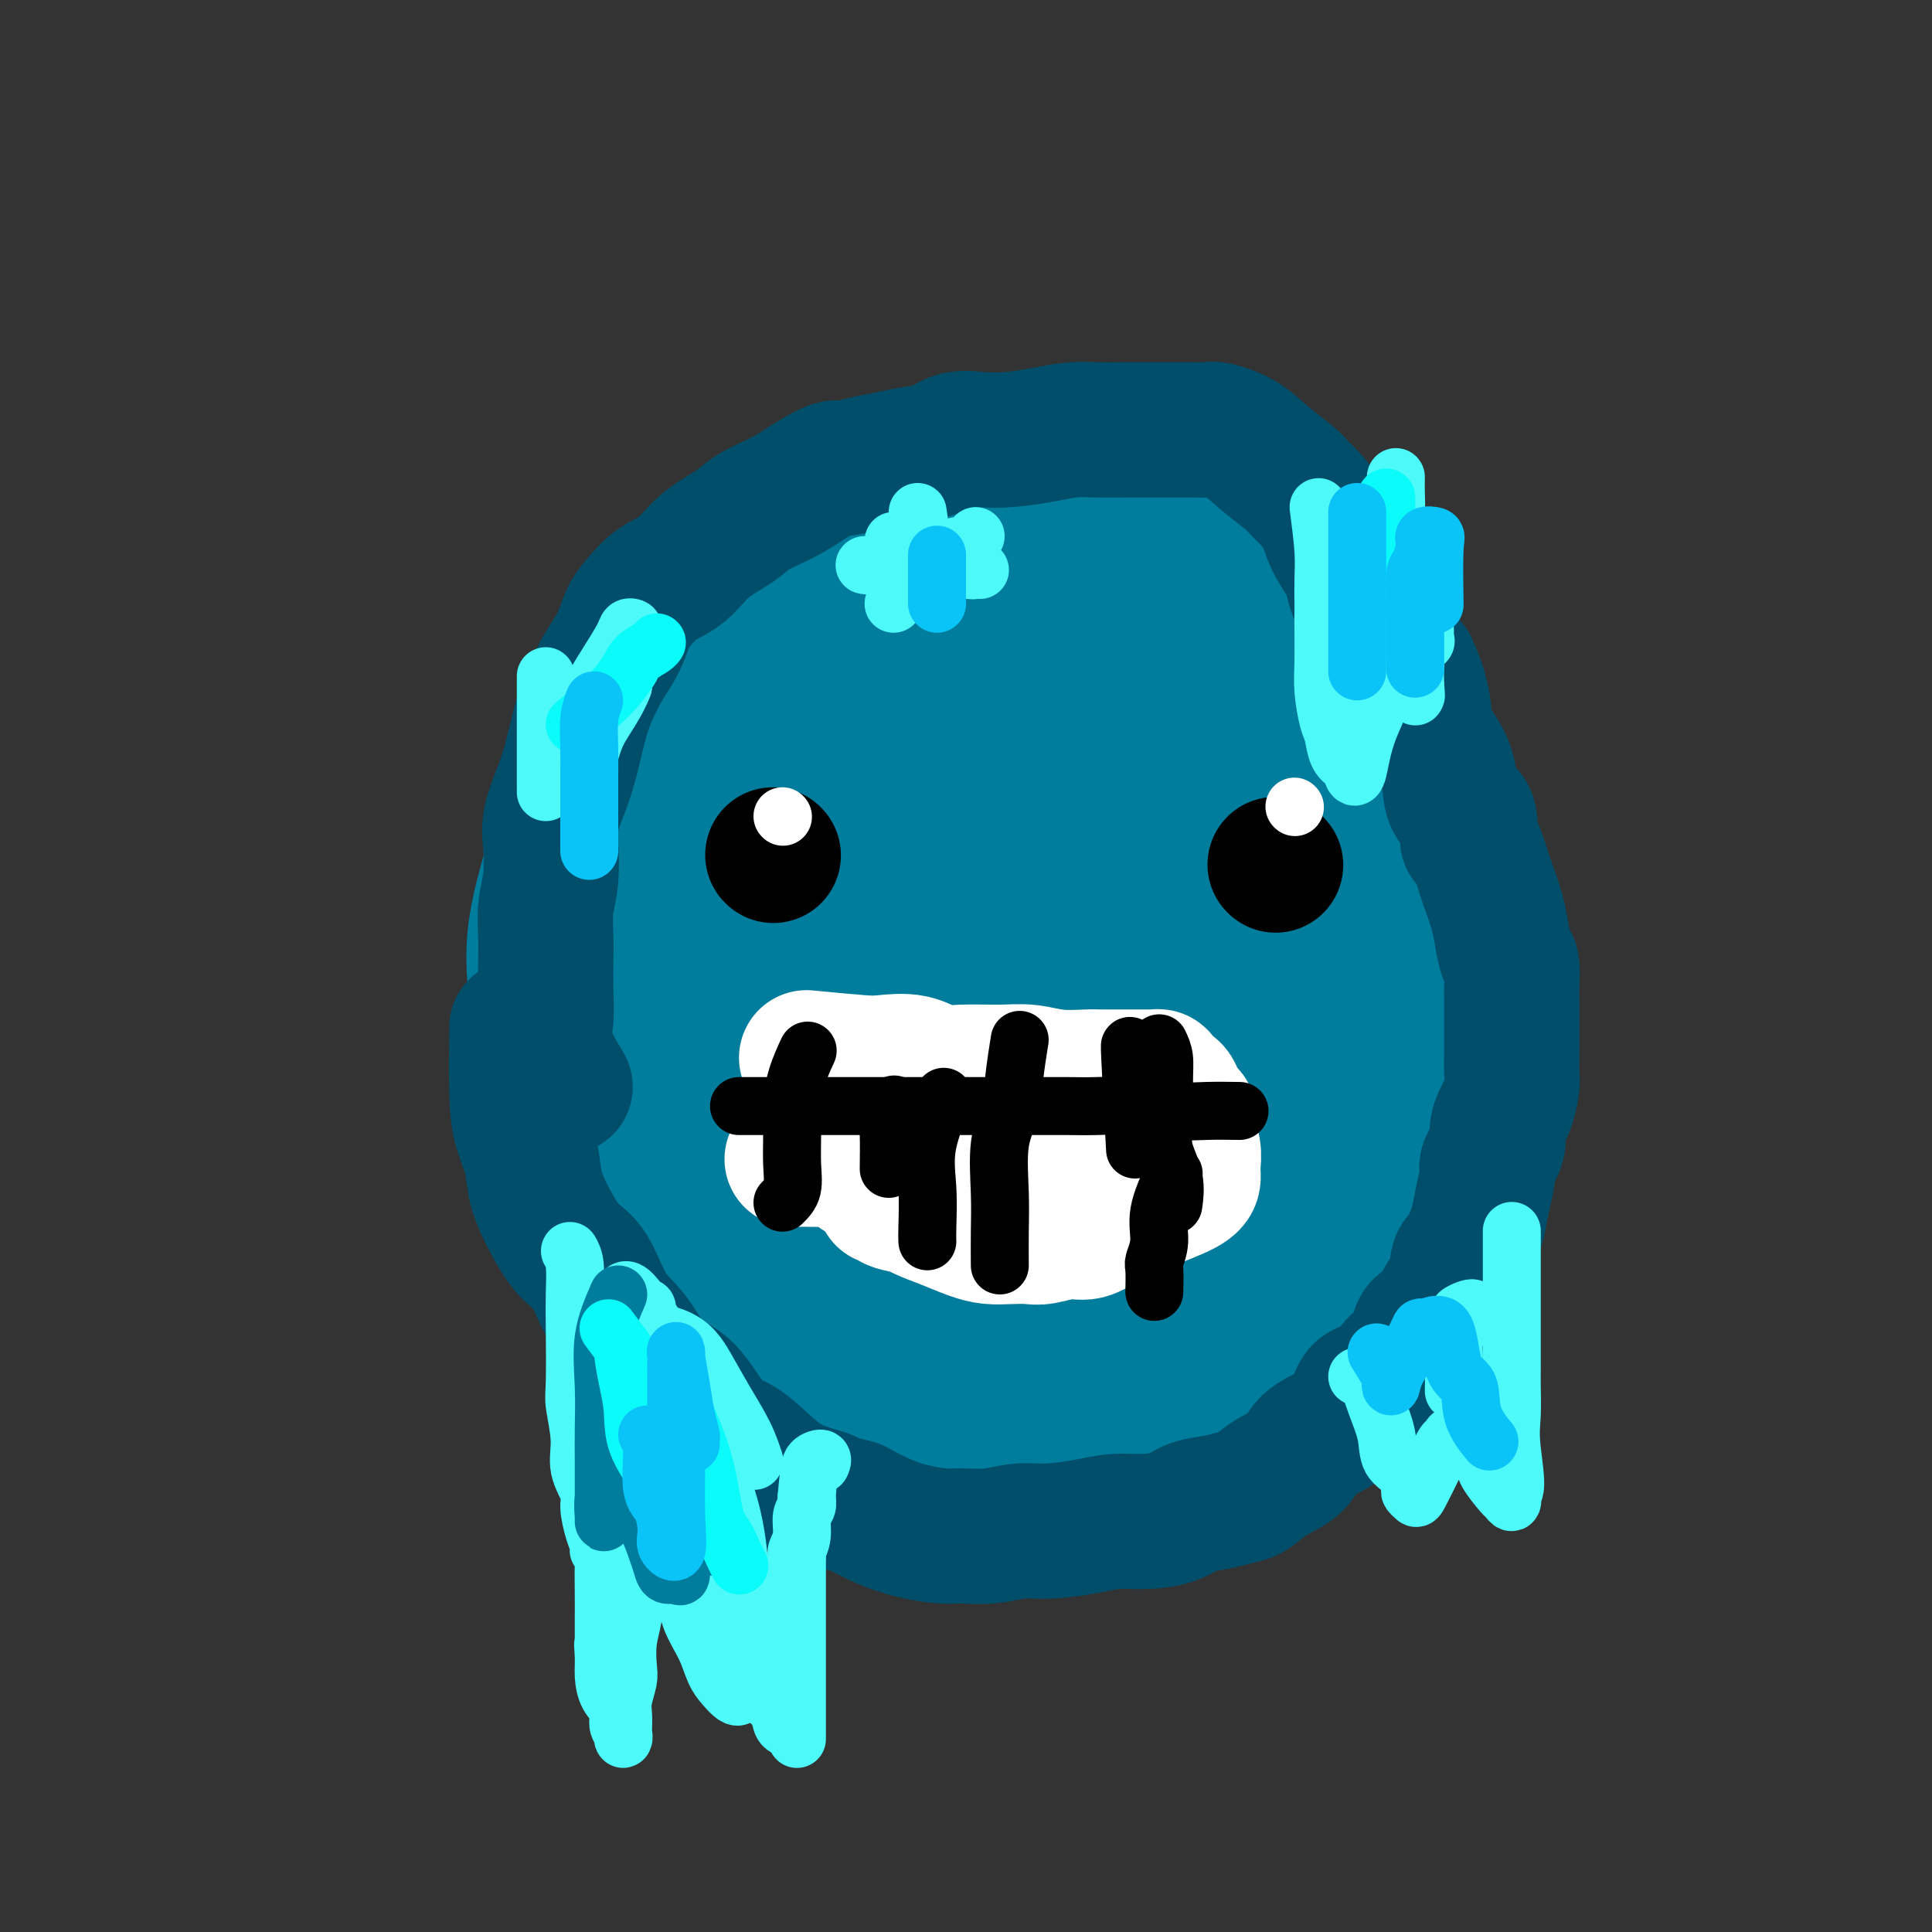 <svg viewBox='0 0 400 400' version='1.1' xmlns='http://www.w3.org/2000/svg' xmlns:xlink='http://www.w3.org/1999/xlink'><rect x="0" y="0" width="400" height="400" fill="#333333" stroke="none"/><g fill='none' stroke='#007C9C' stroke-width='28' stroke-linecap='round' stroke-linejoin='round'><path d='M118,191c-0.420,-1.587 -0.840,-3.175 -1,-5c-0.160,-1.825 -0.060,-3.888 0,-6c0.060,-2.112 0.079,-4.273 0,-6c-0.079,-1.727 -0.258,-3.020 0,-5c0.258,-1.980 0.951,-4.646 2,-8c1.049,-3.354 2.453,-7.396 4,-10c1.547,-2.604 3.237,-3.770 5,-6c1.763,-2.230 3.597,-5.525 6,-9c2.403,-3.475 5.373,-7.132 8,-10c2.627,-2.868 4.911,-4.947 7,-7c2.089,-2.053 3.985,-4.080 6,-6c2.015,-1.920 4.150,-3.733 6,-5c1.850,-1.267 3.415,-1.987 6,-3c2.585,-1.013 6.191,-2.317 10,-3c3.809,-0.683 7.823,-0.743 12,-1c4.177,-0.257 8.517,-0.712 13,-1c4.483,-0.288 9.109,-0.411 13,-1c3.891,-0.589 7.047,-1.645 10,-2c2.953,-0.355 5.704,-0.009 8,0c2.296,0.009 4.137,-0.319 7,0c2.863,0.319 6.749,1.284 10,3c3.251,1.716 5.867,4.183 8,6c2.133,1.817 3.784,2.985 6,5c2.216,2.015 4.997,4.877 7,7c2.003,2.123 3.228,3.507 5,6c1.772,2.493 4.093,6.094 6,10c1.907,3.906 3.402,8.116 5,12c1.598,3.884 3.299,7.442 5,11'/><path d='M292,157c2.867,7.381 2.036,9.335 2,13c-0.036,3.665 0.723,9.042 1,13c0.277,3.958 0.073,6.498 0,10c-0.073,3.502 -0.015,7.965 0,12c0.015,4.035 -0.012,7.642 0,11c0.012,3.358 0.065,6.469 0,10c-0.065,3.531 -0.246,7.483 -1,11c-0.754,3.517 -2.079,6.600 -3,9c-0.921,2.400 -1.437,4.117 -3,7c-1.563,2.883 -4.172,6.931 -6,10c-1.828,3.069 -2.874,5.157 -5,8c-2.126,2.843 -5.332,6.441 -8,9c-2.668,2.559 -4.796,4.081 -8,7c-3.204,2.919 -7.482,7.237 -11,10c-3.518,2.763 -6.276,3.973 -10,6c-3.724,2.027 -8.413,4.872 -13,7c-4.587,2.128 -9.072,3.539 -14,4c-4.928,0.461 -10.300,-0.029 -15,0c-4.700,0.029 -8.728,0.577 -13,0c-4.272,-0.577 -8.788,-2.280 -13,-5c-4.212,-2.720 -8.118,-6.458 -12,-10c-3.882,-3.542 -7.739,-6.890 -11,-11c-3.261,-4.110 -5.927,-8.984 -9,-13c-3.073,-4.016 -6.553,-7.176 -9,-10c-2.447,-2.824 -3.860,-5.314 -6,-9c-2.140,-3.686 -5.008,-8.570 -7,-13c-1.992,-4.430 -3.108,-8.408 -4,-12c-0.892,-3.592 -1.559,-6.798 -2,-11c-0.441,-4.202 -0.657,-9.401 -1,-14c-0.343,-4.599 -0.812,-8.600 0,-14c0.812,-5.400 2.906,-12.200 5,-19'/><path d='M116,173c2.218,-5.771 5.263,-10.699 9,-16c3.737,-5.301 8.168,-10.975 12,-15c3.832,-4.025 7.066,-6.400 12,-9c4.934,-2.600 11.567,-5.426 18,-7c6.433,-1.574 12.667,-1.895 19,-2c6.333,-0.105 12.765,0.006 19,0c6.235,-0.006 12.274,-0.129 18,2c5.726,2.129 11.141,6.509 16,11c4.859,4.491 9.164,9.094 13,14c3.836,4.906 7.205,10.116 10,16c2.795,5.884 5.016,12.442 6,19c0.984,6.558 0.730,13.117 1,19c0.270,5.883 1.063,11.089 0,17c-1.063,5.911 -3.984,12.528 -8,18c-4.016,5.472 -9.129,9.799 -15,15c-5.871,5.201 -12.500,11.276 -20,16c-7.500,4.724 -15.870,8.097 -23,10c-7.130,1.903 -13.021,2.334 -18,3c-4.979,0.666 -9.047,1.565 -14,0c-4.953,-1.565 -10.791,-5.593 -15,-12c-4.209,-6.407 -6.788,-15.192 -8,-25c-1.212,-9.808 -1.058,-20.638 -1,-31c0.058,-10.362 0.019,-20.255 2,-28c1.981,-7.745 5.980,-13.341 11,-19c5.020,-5.659 11.060,-11.383 16,-15c4.940,-3.617 8.781,-5.129 13,-6c4.219,-0.871 8.816,-1.101 14,0c5.184,1.101 10.957,3.532 16,10c5.043,6.468 9.358,16.972 12,25c2.642,8.028 3.612,13.579 4,20c0.388,6.421 0.194,13.710 0,21'/><path d='M235,224c0.626,10.246 0.191,15.361 -3,20c-3.191,4.639 -9.137,8.802 -15,13c-5.863,4.198 -11.643,8.429 -18,10c-6.357,1.571 -13.292,0.480 -19,0c-5.708,-0.480 -10.189,-0.348 -15,-6c-4.811,-5.652 -9.951,-17.087 -12,-26c-2.049,-8.913 -1.005,-15.305 -1,-22c0.005,-6.695 -1.028,-13.694 1,-20c2.028,-6.306 7.119,-11.918 12,-16c4.881,-4.082 9.554,-6.634 15,-8c5.446,-1.366 11.664,-1.547 17,0c5.336,1.547 9.788,4.820 14,10c4.212,5.180 8.183,12.265 11,19c2.817,6.735 4.478,13.120 5,20c0.522,6.880 -0.096,14.256 0,20c0.096,5.744 0.906,9.855 -2,15c-2.906,5.145 -9.527,11.325 -15,15c-5.473,3.675 -9.797,4.846 -15,6c-5.203,1.154 -11.286,2.290 -17,-3c-5.714,-5.290 -11.060,-17.006 -14,-29c-2.940,-11.994 -3.474,-24.265 -3,-35c0.474,-10.735 1.957,-19.934 5,-27c3.043,-7.066 7.647,-12.000 13,-17c5.353,-5.000 11.457,-10.066 18,-12c6.543,-1.934 13.527,-0.735 19,0c5.473,0.735 9.435,1.006 13,6c3.565,4.994 6.733,14.713 8,24c1.267,9.287 0.634,18.144 0,27'/><path d='M237,208c-5.430,17.664 -19.006,48.324 -28,63c-8.994,14.676 -13.406,13.366 -17,14c-3.594,0.634 -6.369,3.210 -10,0c-3.631,-3.210 -8.117,-12.207 -10,-25c-1.883,-12.793 -1.162,-29.382 -1,-42c0.162,-12.618 -0.234,-21.264 3,-30c3.234,-8.736 10.099,-17.564 15,-25c4.901,-7.436 7.840,-13.482 12,-17c4.160,-3.518 9.543,-4.507 14,-6c4.457,-1.493 7.988,-3.490 12,0c4.012,3.490 8.504,12.467 10,23c1.496,10.533 -0.004,22.623 0,34c0.004,11.377 1.511,22.040 0,32c-1.511,9.960 -6.042,19.217 -11,26c-4.958,6.783 -10.344,11.093 -15,14c-4.656,2.907 -8.583,4.410 -14,6c-5.417,1.590 -12.323,3.268 -19,-4c-6.677,-7.268 -13.125,-23.483 -17,-36c-3.875,-12.517 -5.178,-21.338 -6,-32c-0.822,-10.662 -1.164,-23.167 0,-32c1.164,-8.833 3.833,-13.995 7,-19c3.167,-5.005 6.831,-9.853 10,-13c3.169,-3.147 5.841,-4.594 10,-6c4.159,-1.406 9.803,-2.771 15,0c5.197,2.771 9.947,9.679 14,18c4.053,8.321 7.409,18.056 9,26c1.591,7.944 1.415,14.095 1,21c-0.415,6.905 -1.070,14.562 -4,22c-2.930,7.438 -8.135,14.656 -14,20c-5.865,5.344 -12.390,8.812 -18,11c-5.610,2.188 -10.305,3.094 -15,4'/><path d='M170,255c-5.174,1.955 -10.607,4.843 -16,0c-5.393,-4.843 -10.744,-17.418 -13,-29c-2.256,-11.582 -1.416,-22.170 -1,-33c0.416,-10.830 0.407,-21.902 4,-32c3.593,-10.098 10.787,-19.221 16,-25c5.213,-5.779 8.445,-8.213 14,-10c5.555,-1.787 13.433,-2.926 21,0c7.567,2.926 14.822,9.918 20,16c5.178,6.082 8.277,11.255 11,18c2.723,6.745 5.070,15.062 6,23c0.930,7.938 0.445,15.496 0,22c-0.445,6.504 -0.849,11.954 -4,17c-3.151,5.046 -9.049,9.687 -15,13c-5.951,3.313 -11.955,5.299 -19,7c-7.045,1.701 -15.133,3.118 -21,4c-5.867,0.882 -9.514,1.229 -14,0c-4.486,-1.229 -9.810,-4.036 -13,-10c-3.190,-5.964 -4.246,-15.087 -5,-25c-0.754,-9.913 -1.207,-20.616 0,-28c1.207,-7.384 4.075,-11.450 7,-15c2.925,-3.550 5.907,-6.585 10,-8c4.093,-1.415 9.295,-1.212 15,0c5.705,1.212 11.911,3.433 18,9c6.089,5.567 12.061,14.481 17,22c4.939,7.519 8.844,13.642 11,19c2.156,5.358 2.564,9.949 3,14c0.436,4.051 0.901,7.561 0,11c-0.901,3.439 -3.169,6.809 -8,9c-4.831,2.191 -12.224,3.205 -19,3c-6.776,-0.205 -12.936,-1.630 -18,-5c-5.064,-3.370 -9.032,-8.685 -13,-14'/><path d='M164,228c-2.845,-5.802 -3.457,-13.306 -4,-20c-0.543,-6.694 -1.018,-12.577 1,-19c2.018,-6.423 6.530,-13.385 12,-19c5.470,-5.615 11.897,-9.884 16,-13c4.103,-3.116 5.880,-5.081 10,-6c4.120,-0.919 10.582,-0.794 15,0c4.418,0.794 6.793,2.256 9,7c2.207,4.744 4.245,12.768 5,19c0.755,6.232 0.227,10.671 0,14c-0.227,3.329 -0.154,5.547 0,7c0.154,1.453 0.387,2.142 -1,3c-1.387,0.858 -4.395,1.887 -7,0c-2.605,-1.887 -4.808,-6.689 -6,-15c-1.192,-8.311 -1.375,-20.132 -1,-32c0.375,-11.868 1.307,-23.782 3,-31c1.693,-7.218 4.147,-9.740 6,-12c1.853,-2.260 3.103,-4.257 4,-5c0.897,-0.743 1.440,-0.233 3,0c1.560,0.233 4.138,0.188 6,3c1.862,2.812 3.008,8.479 5,15c1.992,6.521 4.829,13.895 6,19c1.171,5.105 0.678,7.940 1,13c0.322,5.060 1.461,12.346 2,17c0.539,4.654 0.477,6.677 0,10c-0.477,3.323 -1.369,7.946 -2,11c-0.631,3.054 -0.999,4.540 -2,6c-1.001,1.460 -2.633,2.894 -4,4c-1.367,1.106 -2.470,1.884 -4,0c-1.530,-1.884 -3.489,-6.430 -5,-13c-1.511,-6.570 -2.575,-15.163 -3,-22c-0.425,-6.837 -0.213,-11.919 0,-17'/><path d='M229,152c-0.731,-7.674 -1.058,-7.360 0,-10c1.058,-2.640 3.500,-8.233 5,-11c1.500,-2.767 2.058,-2.709 4,-3c1.942,-0.291 5.266,-0.931 8,0c2.734,0.931 4.876,3.431 7,8c2.124,4.569 4.229,11.205 5,19c0.771,7.795 0.209,16.750 0,26c-0.209,9.250 -0.064,18.795 0,27c0.064,8.205 0.048,15.069 -1,22c-1.048,6.931 -3.129,13.929 -5,20c-1.871,6.071 -3.534,11.217 -5,15c-1.466,3.783 -2.737,6.205 -4,8c-1.263,1.795 -2.520,2.963 -5,4c-2.480,1.037 -6.184,1.943 -9,0c-2.816,-1.943 -4.745,-6.733 -7,-10c-2.255,-3.267 -4.838,-5.009 -7,-7c-2.162,-1.991 -3.904,-4.231 -6,-6c-2.096,-1.769 -4.546,-3.066 -6,-4c-1.454,-0.934 -1.913,-1.505 -2,-2c-0.087,-0.495 0.197,-0.913 0,-1c-0.197,-0.087 -0.876,0.157 0,-1c0.876,-1.157 3.305,-3.715 7,-6c3.695,-2.285 8.656,-4.297 15,-5c6.344,-0.703 14.072,-0.097 21,0c6.928,0.097 13.055,-0.314 18,1c4.945,1.314 8.706,4.353 12,8c3.294,3.647 6.120,7.903 7,12c0.880,4.097 -0.187,8.036 0,11c0.187,2.964 1.627,4.952 0,8c-1.627,3.048 -6.322,7.157 -11,9c-4.678,1.843 -9.339,1.422 -14,1'/><path d='M256,285c-4.083,0.178 -7.290,0.125 -11,0c-3.710,-0.125 -7.923,-0.320 -11,-1c-3.077,-0.680 -5.018,-1.844 -7,-3c-1.982,-1.156 -4.006,-2.303 -6,-3c-1.994,-0.697 -3.960,-0.944 -5,-1c-1.040,-0.056 -1.155,0.079 -2,0c-0.845,-0.079 -2.422,-0.370 -3,0c-0.578,0.370 -0.159,1.402 0,2c0.159,0.598 0.057,0.762 0,1c-0.057,0.238 -0.068,0.549 0,1c0.068,0.451 0.215,1.041 0,2c-0.215,0.959 -0.791,2.287 -1,4c-0.209,1.713 -0.052,3.810 0,6c0.052,2.190 -0.002,4.472 0,6c0.002,1.528 0.061,2.300 0,3c-0.061,0.700 -0.240,1.327 0,2c0.240,0.673 0.899,1.392 1,0c0.101,-1.392 -0.358,-4.896 0,-10c0.358,-5.104 1.531,-11.809 3,-20c1.469,-8.191 3.232,-17.870 5,-28c1.768,-10.130 3.540,-20.712 6,-29c2.460,-8.288 5.607,-14.281 8,-20c2.393,-5.719 4.033,-11.162 6,-15c1.967,-3.838 4.260,-6.071 6,-8c1.740,-1.929 2.925,-3.555 4,-4c1.075,-0.445 2.039,0.292 3,4c0.961,3.708 1.917,10.386 0,17c-1.917,6.614 -6.708,13.165 -12,19c-5.292,5.835 -11.083,10.953 -17,15c-5.917,4.047 -11.958,7.024 -18,10'/><path d='M205,235c-8.193,4.234 -11.176,2.320 -15,2c-3.824,-0.320 -8.488,0.953 -12,-3c-3.512,-3.953 -5.873,-13.132 -7,-20c-1.127,-6.868 -1.022,-11.425 0,-17c1.022,-5.575 2.960,-12.167 6,-18c3.040,-5.833 7.182,-10.906 12,-15c4.818,-4.094 10.312,-7.209 16,-9c5.688,-1.791 11.572,-2.257 18,-3c6.428,-0.743 13.402,-1.761 18,0c4.598,1.761 6.821,6.303 11,9c4.179,2.697 10.314,3.550 9,19c-1.314,15.450 -10.079,45.496 -17,61c-6.921,15.504 -12.000,16.467 -17,18c-5.000,1.533 -9.922,3.636 -14,6c-4.078,2.364 -7.312,4.987 -10,0c-2.688,-4.987 -4.828,-17.586 -6,-29c-1.172,-11.414 -1.375,-21.644 1,-33c2.375,-11.356 7.328,-23.837 13,-34c5.672,-10.163 12.063,-18.007 18,-24c5.937,-5.993 11.421,-10.134 16,-12c4.579,-1.866 8.253,-1.456 12,-2c3.747,-0.544 7.567,-2.040 10,1c2.433,3.040 3.481,10.617 4,20c0.519,9.383 0.511,20.571 0,31c-0.511,10.429 -1.524,20.098 -4,31c-2.476,10.902 -6.416,23.035 -10,32c-3.584,8.965 -6.811,14.760 -10,20c-3.189,5.240 -6.340,9.926 -9,13c-2.660,3.074 -4.830,4.537 -7,6'/><path d='M231,285c-4.118,4.024 -6.412,4.584 -8,-1c-1.588,-5.584 -2.470,-17.311 -3,-28c-0.530,-10.689 -0.709,-20.339 0,-31c0.709,-10.661 2.306,-22.331 5,-30c2.694,-7.669 6.485,-11.336 10,-15c3.515,-3.664 6.754,-7.324 10,-9c3.246,-1.676 6.498,-1.367 10,0c3.502,1.367 7.255,3.793 10,9c2.745,5.207 4.481,13.195 5,21c0.519,7.805 -0.179,15.426 0,23c0.179,7.574 1.233,15.099 0,22c-1.233,6.901 -4.755,13.178 -9,19c-4.245,5.822 -9.213,11.190 -14,15c-4.787,3.810 -9.393,6.061 -15,8c-5.607,1.939 -12.214,3.565 -17,5c-4.786,1.435 -7.750,2.679 -11,3c-3.250,0.321 -6.784,-0.280 -10,0c-3.216,0.280 -6.112,1.443 -9,0c-2.888,-1.443 -5.767,-5.491 -7,-11c-1.233,-5.509 -0.821,-12.480 0,-19c0.821,-6.520 2.049,-12.590 5,-18c2.951,-5.410 7.624,-10.161 13,-14c5.376,-3.839 11.453,-6.765 18,-8c6.547,-1.235 13.563,-0.777 19,0c5.437,0.777 9.296,1.873 13,5c3.704,3.127 7.252,8.284 9,12c1.748,3.716 1.695,5.990 2,10c0.305,4.010 0.968,9.755 -1,14c-1.968,4.245 -6.568,6.989 -12,10c-5.432,3.011 -11.695,6.289 -18,8c-6.305,1.711 -12.653,1.856 -19,2'/><path d='M207,287c-9.493,-2.029 -23.724,-8.101 -31,-12c-7.276,-3.899 -7.597,-5.625 -10,-10c-2.403,-4.375 -6.889,-11.399 -10,-18c-3.111,-6.601 -4.848,-12.777 -7,-18c-2.152,-5.223 -4.721,-9.492 -6,-13c-1.279,-3.508 -1.270,-6.256 -2,-9c-0.730,-2.744 -2.200,-5.484 -3,-8c-0.800,-2.516 -0.932,-4.807 -1,-7c-0.068,-2.193 -0.074,-4.286 0,-7c0.074,-2.714 0.226,-6.047 1,-8c0.774,-1.953 2.170,-2.526 4,-3c1.830,-0.474 4.094,-0.850 5,-1c0.906,-0.150 0.453,-0.075 0,0'/></g>
<g fill='none' stroke='#004E6A' stroke-width='28' stroke-linecap='round' stroke-linejoin='round'><path d='M117,225c-1.690,-2.843 -3.381,-5.686 -4,-8c-0.619,-2.314 -0.167,-4.099 0,-6c0.167,-1.901 0.048,-3.920 0,-6c-0.048,-2.080 -0.027,-4.222 0,-6c0.027,-1.778 0.058,-3.190 0,-5c-0.058,-1.810 -0.206,-4.016 0,-6c0.206,-1.984 0.765,-3.745 1,-6c0.235,-2.255 0.146,-5.004 0,-7c-0.146,-1.996 -0.349,-3.238 0,-5c0.349,-1.762 1.251,-4.042 2,-6c0.749,-1.958 1.345,-3.593 2,-6c0.655,-2.407 1.369,-5.586 2,-8c0.631,-2.414 1.179,-4.062 2,-6c0.821,-1.938 1.916,-4.164 3,-6c1.084,-1.836 2.158,-3.280 3,-5c0.842,-1.720 1.451,-3.716 2,-5c0.549,-1.284 1.039,-1.856 2,-3c0.961,-1.144 2.393,-2.862 4,-4c1.607,-1.138 3.388,-1.697 5,-3c1.612,-1.303 3.056,-3.349 5,-5c1.944,-1.651 4.387,-2.906 6,-4c1.613,-1.094 2.396,-2.025 4,-3c1.604,-0.975 4.030,-1.993 6,-3c1.970,-1.007 3.485,-2.004 5,-3'/><path d='M167,100c6.142,-3.880 5.998,-3.080 7,-3c1.002,0.080 3.152,-0.560 5,-1c1.848,-0.440 3.396,-0.678 5,-1c1.604,-0.322 3.266,-0.726 5,-1c1.734,-0.274 3.540,-0.416 5,-1c1.460,-0.584 2.574,-1.610 4,-2c1.426,-0.390 3.163,-0.143 5,0c1.837,0.143 3.774,0.182 6,0c2.226,-0.182 4.740,-0.585 7,-1c2.260,-0.415 4.264,-0.843 6,-1c1.736,-0.157 3.202,-0.042 5,0c1.798,0.042 3.928,0.012 6,0c2.072,-0.012 4.086,-0.004 6,0c1.914,0.004 3.729,0.006 5,0c1.271,-0.006 1.997,-0.018 3,0c1.003,0.018 2.282,0.067 3,0c0.718,-0.067 0.874,-0.250 2,0c1.126,0.250 3.221,0.933 5,2c1.779,1.067 3.243,2.518 5,4c1.757,1.482 3.806,2.996 5,4c1.194,1.004 1.532,1.497 2,2c0.468,0.503 1.067,1.014 2,2c0.933,0.986 2.201,2.447 3,4c0.799,1.553 1.128,3.199 2,5c0.872,1.801 2.287,3.759 3,5c0.713,1.241 0.724,1.766 1,3c0.276,1.234 0.816,3.176 2,5c1.184,1.824 3.011,3.530 4,5c0.989,1.470 1.140,2.706 2,4c0.860,1.294 2.430,2.647 4,4'/><path d='M292,138c3.314,7.211 2.598,9.740 3,12c0.402,2.260 1.922,4.252 3,6c1.078,1.748 1.714,3.252 2,5c0.286,1.748 0.223,3.739 1,5c0.777,1.261 2.393,1.793 3,3c0.607,1.207 0.204,3.089 0,4c-0.204,0.911 -0.210,0.849 0,1c0.210,0.151 0.638,0.514 1,1c0.362,0.486 0.660,1.094 1,2c0.340,0.906 0.721,2.109 1,3c0.279,0.891 0.457,1.468 1,3c0.543,1.532 1.452,4.017 2,6c0.548,1.983 0.735,3.464 1,5c0.265,1.536 0.607,3.128 1,4c0.393,0.872 0.837,1.023 1,2c0.163,0.977 0.044,2.781 0,4c-0.044,1.219 -0.012,1.853 0,3c0.012,1.147 0.004,2.809 0,4c-0.004,1.191 -0.004,1.912 0,3c0.004,1.088 0.013,2.541 0,4c-0.013,1.459 -0.046,2.922 0,4c0.046,1.078 0.172,1.771 0,3c-0.172,1.229 -0.642,2.995 -1,4c-0.358,1.005 -0.603,1.250 -1,2c-0.397,0.750 -0.947,2.005 -1,3c-0.053,0.995 0.389,1.729 0,3c-0.389,1.271 -1.610,3.078 -2,4c-0.390,0.922 0.050,0.958 0,2c-0.050,1.042 -0.590,3.088 -1,5c-0.410,1.912 -0.688,3.689 -1,5c-0.312,1.311 -0.656,2.155 -1,3'/><path d='M305,256c-1.884,5.657 -2.592,4.301 -3,5c-0.408,0.699 -0.514,3.455 -1,5c-0.486,1.545 -1.350,1.880 -2,3c-0.650,1.120 -1.084,3.027 -2,4c-0.916,0.973 -2.312,1.014 -3,2c-0.688,0.986 -0.667,2.916 -1,4c-0.333,1.084 -1.018,1.321 -2,2c-0.982,0.679 -2.260,1.799 -3,3c-0.740,1.201 -0.944,2.484 -2,3c-1.056,0.516 -2.966,0.267 -4,1c-1.034,0.733 -1.193,2.450 -2,4c-0.807,1.550 -2.264,2.934 -4,4c-1.736,1.066 -3.752,1.816 -5,3c-1.248,1.184 -1.729,2.804 -3,4c-1.271,1.196 -3.334,1.969 -5,3c-1.666,1.031 -2.936,2.321 -4,3c-1.064,0.679 -1.921,0.746 -3,1c-1.079,0.254 -2.381,0.694 -4,1c-1.619,0.306 -3.556,0.477 -5,1c-1.444,0.523 -2.394,1.398 -4,2c-1.606,0.602 -3.866,0.931 -6,1c-2.134,0.069 -4.140,-0.121 -6,0c-1.860,0.121 -3.572,0.554 -6,1c-2.428,0.446 -5.571,0.905 -8,1c-2.429,0.095 -4.143,-0.173 -6,0c-1.857,0.173 -3.857,0.787 -6,1c-2.143,0.213 -4.431,0.024 -6,0c-1.569,-0.024 -2.421,0.117 -4,0c-1.579,-0.117 -3.887,-0.493 -6,-1c-2.113,-0.507 -4.032,-1.145 -6,-2c-1.968,-0.855 -3.984,-1.928 -6,-3'/><path d='M177,312c-5.402,-1.304 -4.908,-1.565 -6,-2c-1.092,-0.435 -3.771,-1.044 -6,-2c-2.229,-0.956 -4.010,-2.258 -6,-4c-1.990,-1.742 -4.190,-3.925 -6,-5c-1.810,-1.075 -3.229,-1.042 -5,-3c-1.771,-1.958 -3.894,-5.907 -6,-8c-2.106,-2.093 -4.194,-2.329 -6,-4c-1.806,-1.671 -3.330,-4.776 -5,-7c-1.670,-2.224 -3.488,-3.566 -5,-6c-1.512,-2.434 -2.719,-5.959 -4,-8c-1.281,-2.041 -2.637,-2.599 -4,-4c-1.363,-1.401 -2.733,-3.644 -4,-6c-1.267,-2.356 -2.431,-4.826 -3,-7c-0.569,-2.174 -0.545,-4.052 -1,-6c-0.455,-1.948 -1.390,-3.965 -2,-6c-0.610,-2.035 -0.895,-4.086 -1,-8c-0.105,-3.914 -0.030,-9.690 0,-12c0.030,-2.310 0.015,-1.155 0,0'/></g>
<g fill='none' stroke='#000000' stroke-width='28' stroke-linecap='round' stroke-linejoin='round'><path d='M160,177c0.000,0.000 0.100,0.100 0.1,0.1'/><path d='M264,179c0.000,0.000 0.100,0.100 0.1,0.1'/></g>
<g fill='none' stroke='#FFFFFF' stroke-width='12' stroke-linecap='round' stroke-linejoin='round'><path d='M162,169c0.000,0.000 0.100,0.100 0.1,0.1'/><path d='M268,167c0.000,0.000 0.100,0.100 0.1,0.1'/></g>
<g fill='none' stroke='#FFFFFF' stroke-width='28' stroke-linecap='round' stroke-linejoin='round'><path d='M166,230c2.107,0.421 4.213,0.843 6,1c1.787,0.157 3.253,0.051 5,0c1.747,-0.051 3.775,-0.045 5,0c1.225,0.045 1.646,0.131 3,0c1.354,-0.131 3.641,-0.479 6,0c2.359,0.479 4.792,1.787 8,3c3.208,1.213 7.193,2.333 10,3c2.807,0.667 4.435,0.882 6,1c1.565,0.118 3.065,0.141 4,0c0.935,-0.141 1.303,-0.444 2,0c0.697,0.444 1.723,1.634 2,2c0.277,0.366 -0.195,-0.094 2,0c2.195,0.094 7.056,0.741 9,1c1.944,0.259 0.972,0.129 0,0'/><path d='M167,219c4.231,0.406 8.463,0.813 11,1c2.537,0.187 3.381,0.156 5,0c1.619,-0.156 4.014,-0.435 6,0c1.986,0.435 3.565,1.584 5,2c1.435,0.416 2.727,0.097 5,0c2.273,-0.097 5.527,0.026 8,0c2.473,-0.026 4.164,-0.203 6,0c1.836,0.203 3.816,0.787 6,1c2.184,0.213 4.572,0.057 6,0c1.428,-0.057 1.896,-0.015 3,0c1.104,0.015 2.845,0.004 4,0c1.155,-0.004 1.725,-0.002 2,0c0.275,0.002 0.255,0.003 1,0c0.745,-0.003 2.254,-0.011 3,0c0.746,0.011 0.728,0.043 1,0c0.272,-0.043 0.832,-0.159 1,0c0.168,0.159 -0.057,0.592 0,1c0.057,0.408 0.397,0.790 1,1c0.603,0.210 1.470,0.249 2,1c0.530,0.751 0.723,2.215 1,3c0.277,0.785 0.639,0.893 1,1'/><path d='M245,230c1.305,1.134 1.068,0.468 1,1c-0.068,0.532 0.034,2.261 0,3c-0.034,0.739 -0.205,0.488 0,1c0.205,0.512 0.787,1.786 1,3c0.213,1.214 0.056,2.369 0,3c-0.056,0.631 -0.010,0.739 0,1c0.010,0.261 -0.015,0.675 0,1c0.015,0.325 0.069,0.562 0,1c-0.069,0.438 -0.262,1.078 -2,2c-1.738,0.922 -5.023,2.127 -7,3c-1.977,0.873 -2.648,1.415 -4,2c-1.352,0.585 -3.386,1.215 -5,2c-1.614,0.785 -2.808,1.727 -4,2c-1.192,0.273 -2.380,-0.122 -4,0c-1.620,0.122 -3.671,0.763 -5,1c-1.329,0.237 -1.936,0.072 -3,0c-1.064,-0.072 -2.586,-0.050 -4,0c-1.414,0.050 -2.718,0.130 -4,0c-1.282,-0.130 -2.540,-0.468 -4,-1c-1.460,-0.532 -3.122,-1.257 -5,-2c-1.878,-0.743 -3.972,-1.505 -5,-2c-1.028,-0.495 -0.991,-0.723 -2,-1c-1.009,-0.277 -3.063,-0.605 -4,-1c-0.937,-0.395 -0.756,-0.859 -1,-1c-0.244,-0.141 -0.912,0.039 -1,0c-0.088,-0.039 0.403,-0.297 0,-1c-0.403,-0.703 -1.702,-1.852 -3,-3'/><path d='M180,244c-4.111,-2.089 -1.889,-1.311 -1,-1c0.889,0.311 0.444,0.156 0,0'/><path d='M182,241c-4.077,-0.423 -8.154,-0.845 -10,-1c-1.846,-0.155 -1.462,-0.041 -2,0c-0.538,0.041 -2.000,0.011 -3,0c-1.000,-0.011 -1.538,-0.003 -2,0c-0.462,0.003 -0.846,0.001 -1,0c-0.154,-0.001 -0.077,-0.000 0,0'/></g>
<g fill='none' stroke='#000000' stroke-width='12' stroke-linecap='round' stroke-linejoin='round'><path d='M162,249c0.846,-0.845 1.693,-1.690 2,-3c0.307,-1.310 0.076,-3.084 0,-5c-0.076,-1.916 0.005,-3.975 0,-6c-0.005,-2.025 -0.094,-4.017 0,-6c0.094,-1.983 0.371,-3.957 1,-6c0.629,-2.043 1.608,-4.155 2,-5c0.392,-0.845 0.196,-0.422 0,0'/><path d='M192,257c-0.024,-0.563 -0.048,-1.126 0,-3c0.048,-1.874 0.167,-5.059 0,-8c-0.167,-2.941 -0.622,-5.638 0,-9c0.622,-3.362 2.321,-7.389 3,-9c0.679,-1.611 0.340,-0.805 0,0'/><path d='M235,238c-0.422,-7.800 -0.844,-15.600 -1,-19c-0.156,-3.400 -0.044,-2.400 0,-2c0.044,0.400 0.022,0.200 0,0'/><path d='M240,216c0.427,0.906 0.854,1.812 1,3c0.146,1.188 0.011,2.659 0,5c-0.011,2.341 0.102,5.553 0,8c-0.102,2.447 -0.419,4.130 0,6c0.419,1.870 1.574,3.926 2,6c0.426,2.074 0.122,4.164 0,5c-0.122,0.836 -0.061,0.418 0,0'/><path d='M243,243c-1.298,2.815 -2.597,5.631 -3,8c-0.403,2.369 0.088,4.292 0,6c-0.088,1.708 -0.756,3.200 -1,4c-0.244,0.800 -0.066,0.908 0,2c0.066,1.092 0.019,3.169 0,4c-0.019,0.831 -0.009,0.415 0,0'/><path d='M153,229c0.824,-0.000 1.647,-0.000 3,0c1.353,0.000 3.235,0.000 5,0c1.765,-0.000 3.414,-0.000 5,0c1.586,0.000 3.110,0.000 5,0c1.890,-0.000 4.147,-0.000 7,0c2.853,0.000 6.302,0.000 10,0c3.698,-0.000 7.646,-0.000 11,0c3.354,0.000 6.113,0.000 8,0c1.887,-0.000 2.902,-0.001 4,0c1.098,0.001 2.278,0.004 4,0c1.722,-0.004 3.987,-0.015 6,0c2.013,0.015 3.773,0.057 6,0c2.227,-0.057 4.920,-0.211 8,0c3.080,0.211 6.547,0.789 9,1c2.453,0.211 3.891,0.057 6,0c2.109,-0.057 4.888,-0.016 6,0c1.112,0.016 0.556,0.008 0,0'/><path d='M207,262c-0.015,-2.310 -0.029,-4.621 0,-7c0.029,-2.379 0.103,-4.828 0,-8c-0.103,-3.172 -0.381,-7.068 0,-10c0.381,-2.932 1.422,-4.899 2,-7c0.578,-2.101 0.694,-4.335 1,-7c0.306,-2.665 0.802,-5.761 1,-7c0.198,-1.239 0.099,-0.619 0,0'/><path d='M184,242c0.030,-2.708 0.060,-5.417 0,-7c-0.060,-1.583 -0.208,-2.042 0,-3c0.208,-0.958 0.774,-2.417 1,-3c0.226,-0.583 0.113,-0.292 0,0'/></g>
<g fill='none' stroke='#4DF9F9' stroke-width='12' stroke-linecap='round' stroke-linejoin='round'><path d='M118,259c0.422,0.719 0.844,1.438 1,3c0.156,1.562 0.046,3.967 0,6c-0.046,2.033 -0.029,3.694 0,7c0.029,3.306 0.068,8.258 0,11c-0.068,2.742 -0.243,3.274 0,5c0.243,1.726 0.905,4.647 1,7c0.095,2.353 -0.377,4.140 0,6c0.377,1.860 1.603,3.795 2,5c0.397,1.205 -0.033,1.680 0,3c0.033,1.320 0.531,3.484 1,5c0.469,1.516 0.910,2.383 1,3c0.090,0.617 -0.172,0.986 0,1c0.172,0.014 0.778,-0.325 1,0c0.222,0.325 0.059,1.314 0,3c-0.059,1.686 -0.016,4.069 0,6c0.016,1.931 0.005,3.409 0,5c-0.005,1.591 -0.002,3.296 0,5'/><path d='M125,340c1.081,12.973 0.283,4.907 0,2c-0.283,-2.907 -0.053,-0.654 0,1c0.053,1.654 -0.073,2.708 0,4c0.073,1.292 0.345,2.820 1,4c0.655,1.180 1.692,2.010 2,3c0.308,0.990 -0.113,2.141 0,3c0.113,0.859 0.761,1.428 1,2c0.239,0.572 0.068,1.149 0,1c-0.068,-0.149 -0.032,-1.024 0,-2c0.032,-0.976 0.060,-2.052 0,-3c-0.060,-0.948 -0.209,-1.768 0,-3c0.209,-1.232 0.775,-2.876 1,-4c0.225,-1.124 0.109,-1.729 0,-3c-0.109,-1.271 -0.212,-3.209 0,-5c0.212,-1.791 0.740,-3.434 1,-5c0.260,-1.566 0.253,-3.054 1,-5c0.747,-1.946 2.246,-4.352 3,-6c0.754,-1.648 0.761,-2.540 1,-3c0.239,-0.460 0.709,-0.487 1,-1c0.291,-0.513 0.404,-1.510 1,-2c0.596,-0.490 1.675,-0.471 2,0c0.325,0.471 -0.105,1.396 0,2c0.105,0.604 0.744,0.887 1,2c0.256,1.113 0.128,3.057 0,5'/><path d='M141,327c0.672,1.847 0.851,1.965 1,3c0.149,1.035 0.267,2.988 1,5c0.733,2.012 2.081,4.081 3,6c0.919,1.919 1.408,3.686 2,5c0.592,1.314 1.287,2.176 2,3c0.713,0.824 1.445,1.612 2,2c0.555,0.388 0.932,0.377 1,0c0.068,-0.377 -0.174,-1.119 0,-2c0.174,-0.881 0.763,-1.899 1,-3c0.237,-1.101 0.120,-2.284 0,-3c-0.120,-0.716 -0.244,-0.966 0,-2c0.244,-1.034 0.858,-2.854 1,-4c0.142,-1.146 -0.186,-1.619 0,-2c0.186,-0.381 0.887,-0.671 1,-1c0.113,-0.329 -0.362,-0.697 0,-1c0.362,-0.303 1.561,-0.540 2,0c0.439,0.540 0.116,1.859 0,3c-0.116,1.141 -0.027,2.106 0,3c0.027,0.894 -0.009,1.716 0,3c0.009,1.284 0.062,3.028 0,4c-0.062,0.972 -0.239,1.171 0,2c0.239,0.829 0.893,2.288 1,3c0.107,0.712 -0.332,0.675 0,1c0.332,0.325 1.436,1.011 2,2c0.564,0.989 0.590,2.283 1,3c0.410,0.717 1.205,0.859 2,1'/><path d='M164,358c1.000,1.213 1.000,0.747 1,1c-0.000,0.253 -0.000,1.226 0,1c0.000,-0.226 0.000,-1.650 0,-3c-0.000,-1.350 -0.000,-2.625 0,-4c0.000,-1.375 0.000,-2.851 0,-4c-0.000,-1.149 -0.000,-1.972 0,-3c0.000,-1.028 0.000,-2.260 0,-3c-0.000,-0.740 -0.000,-0.988 0,-1c0.000,-0.012 0.000,0.210 0,-2c-0.000,-2.210 -0.000,-6.854 0,-9c0.000,-2.146 0.000,-1.794 0,-2c-0.000,-0.206 -0.001,-0.971 0,-2c0.001,-1.029 0.004,-2.322 0,-3c-0.004,-0.678 -0.016,-0.741 0,-1c0.016,-0.259 0.061,-0.713 0,-1c-0.061,-0.287 -0.226,-0.409 0,-1c0.226,-0.591 0.844,-1.653 1,-3c0.156,-1.347 -0.150,-2.978 0,-4c0.150,-1.022 0.757,-1.435 1,-2c0.243,-0.565 0.121,-1.283 0,-2'/><path d='M167,310c0.723,-8.744 1.031,-6.606 1,-6c-0.031,0.606 -0.400,-0.322 0,-1c0.400,-0.678 1.569,-1.106 2,-1c0.431,0.106 0.123,0.744 0,1c-0.123,0.256 -0.062,0.128 0,0'/><path d='M140,302c-0.900,-1.070 -1.800,-2.141 -2,-4c-0.200,-1.859 0.300,-4.507 0,-7c-0.300,-2.493 -1.399,-4.830 -2,-7c-0.601,-2.170 -0.704,-4.173 -1,-6c-0.296,-1.827 -0.785,-3.477 -1,-5c-0.215,-1.523 -0.155,-2.918 0,-2c0.155,0.918 0.404,4.148 1,8c0.596,3.852 1.538,8.324 2,12c0.462,3.676 0.445,6.555 1,9c0.555,2.445 1.683,4.454 2,6c0.317,1.546 -0.178,2.627 0,4c0.178,1.373 1.028,3.037 0,2c-1.028,-1.037 -3.936,-4.776 -6,-9c-2.064,-4.224 -3.286,-8.933 -4,-13c-0.714,-4.067 -0.922,-7.490 -1,-10c-0.078,-2.510 -0.026,-4.105 0,-6c0.026,-1.895 0.027,-4.090 0,-5c-0.027,-0.910 -0.082,-0.537 0,-1c0.082,-0.463 0.302,-1.764 2,0c1.698,1.764 4.875,6.591 7,11c2.125,4.409 3.198,8.398 5,13c1.802,4.602 4.331,9.816 6,14c1.669,4.184 2.477,7.338 3,10c0.523,2.662 0.762,4.831 1,7'/><path d='M153,323c2.486,8.073 1.200,6.254 1,6c-0.200,-0.254 0.687,1.057 0,2c-0.687,0.943 -2.948,1.517 -6,0c-3.052,-1.517 -6.895,-5.127 -10,-9c-3.105,-3.873 -5.474,-8.011 -7,-12c-1.526,-3.989 -2.211,-7.830 -3,-11c-0.789,-3.170 -1.681,-5.670 -2,-8c-0.319,-2.330 -0.063,-4.492 0,-7c0.063,-2.508 -0.066,-5.363 0,-7c0.066,-1.637 0.328,-2.057 3,-2c2.672,0.057 7.753,0.590 11,2c3.247,1.410 4.660,3.695 6,6c1.340,2.305 2.607,4.628 4,7c1.393,2.372 2.914,4.792 4,7c1.086,2.208 1.739,4.202 2,5c0.261,0.798 0.131,0.399 0,0'/><path d='M281,285c0.677,0.003 1.355,0.005 2,1c0.645,0.995 1.259,2.981 2,5c0.741,2.019 1.609,4.071 2,6c0.391,1.929 0.304,3.736 1,5c0.696,1.264 2.174,1.986 3,3c0.826,1.014 1.002,2.319 1,3c-0.002,0.681 -0.180,0.736 0,1c0.180,0.264 0.717,0.737 1,1c0.283,0.263 0.311,0.315 1,-1c0.689,-1.315 2.038,-3.999 3,-6c0.962,-2.001 1.538,-3.321 2,-4c0.462,-0.679 0.811,-0.719 1,-1c0.189,-0.281 0.220,-0.804 1,-1c0.780,-0.196 2.311,-0.066 3,0c0.689,0.066 0.538,0.069 1,1c0.462,0.931 1.539,2.791 2,4c0.461,1.209 0.306,1.769 1,3c0.694,1.231 2.238,3.134 3,4c0.762,0.866 0.744,0.695 1,1c0.256,0.305 0.788,1.087 1,1c0.212,-0.087 0.106,-1.044 0,-2'/><path d='M313,309c1.392,0.158 0.373,-5.447 0,-9c-0.373,-3.553 -0.100,-5.054 0,-7c0.100,-1.946 0.027,-4.335 0,-6c-0.027,-1.665 -0.007,-2.604 0,-4c0.007,-1.396 0.002,-3.248 0,-4c-0.002,-0.752 -0.001,-0.403 0,-1c0.001,-0.597 0.000,-2.141 0,-4c-0.000,-1.859 -0.000,-4.032 0,-6c0.000,-1.968 0.000,-3.729 0,-5c-0.000,-1.271 -0.000,-2.052 0,-3c0.000,-0.948 0.000,-2.063 0,-3c-0.000,-0.937 -0.000,-1.696 0,-2c0.000,-0.304 0.000,-0.152 0,0'/><path d='M301,288c0.034,-2.870 0.068,-5.739 0,-8c-0.068,-2.261 -0.239,-3.913 0,-5c0.239,-1.087 0.887,-1.609 1,-2c0.113,-0.391 -0.309,-0.651 0,-1c0.309,-0.349 1.351,-0.787 2,-1c0.649,-0.213 0.906,-0.201 1,0c0.094,0.201 0.025,0.593 0,1c-0.025,0.407 -0.007,0.831 0,1c0.007,0.169 0.004,0.085 0,0'/><path d='M185,125c1.390,-1.425 2.781,-2.850 4,-4c1.219,-1.150 2.267,-2.024 3,-2c0.733,0.024 1.153,0.945 2,0c0.847,-0.945 2.122,-3.756 3,-5c0.878,-1.244 1.359,-0.921 2,-1c0.641,-0.079 1.442,-0.560 2,-1c0.558,-0.440 0.874,-0.840 1,-1c0.126,-0.160 0.063,-0.080 0,0'/><path d='M185,112c2.821,0.469 5.643,0.938 7,1c1.357,0.062 1.250,-0.285 2,0c0.750,0.285 2.356,1.200 3,2c0.644,0.800 0.327,1.485 1,2c0.673,0.515 2.335,0.862 3,1c0.665,0.138 0.332,0.069 0,0'/><path d='M190,106c0.423,2.860 0.845,5.719 1,8c0.155,2.281 0.041,3.982 0,5c-0.041,1.018 -0.011,1.351 0,2c0.011,0.649 0.003,1.614 0,2c-0.003,0.386 -0.002,0.193 0,0'/><path d='M179,117c3.363,0.423 6.726,0.845 9,1c2.274,0.155 3.458,0.042 6,0c2.542,-0.042 6.440,-0.012 8,0c1.560,0.012 0.780,0.006 0,0'/><path d='M273,105c0.423,3.248 0.846,6.496 1,9c0.154,2.504 0.041,4.264 0,6c-0.041,1.736 -0.008,3.449 0,5c0.008,1.551 -0.009,2.942 0,5c0.009,2.058 0.043,4.785 0,7c-0.043,2.215 -0.163,3.918 0,6c0.163,2.082 0.608,4.542 1,6c0.392,1.458 0.731,1.913 1,3c0.269,1.087 0.467,2.805 1,4c0.533,1.195 1.400,1.867 2,2c0.600,0.133 0.931,-0.274 1,0c0.069,0.274 -0.126,1.230 0,2c0.126,0.770 0.571,1.353 1,0c0.429,-1.353 0.841,-4.641 2,-8c1.159,-3.359 3.066,-6.787 4,-10c0.934,-3.213 0.895,-6.210 1,-8c0.105,-1.790 0.353,-2.375 1,-4c0.647,-1.625 1.694,-4.292 2,-6c0.306,-1.708 -0.128,-2.456 0,-3c0.128,-0.544 0.819,-0.883 1,0c0.181,0.883 -0.147,2.989 0,5c0.147,2.011 0.770,3.926 1,6c0.230,2.074 0.066,4.307 0,6c-0.066,1.693 -0.033,2.847 0,4'/><path d='M293,142c0.313,3.416 0.094,1.456 0,1c-0.094,-0.456 -0.064,0.593 0,1c0.064,0.407 0.161,0.173 0,-1c-0.161,-1.173 -0.580,-3.284 -1,-5c-0.420,-1.716 -0.843,-3.035 -1,-5c-0.157,-1.965 -0.050,-4.575 0,-6c0.050,-1.425 0.042,-1.665 0,-2c-0.042,-0.335 -0.117,-0.767 0,-1c0.117,-0.233 0.425,-0.269 1,0c0.575,0.269 1.415,0.844 2,2c0.585,1.156 0.914,2.894 1,4c0.086,1.106 -0.072,1.579 0,2c0.072,0.421 0.375,0.788 0,1c-0.375,0.212 -1.429,0.267 -2,0c-0.571,-0.267 -0.661,-0.857 -1,-2c-0.339,-1.143 -0.928,-2.840 -1,-5c-0.072,-2.160 0.373,-4.782 0,-7c-0.373,-2.218 -1.564,-4.031 -2,-6c-0.436,-1.969 -0.117,-4.095 0,-6c0.117,-1.905 0.031,-3.590 0,-5c-0.031,-1.410 -0.009,-2.546 0,-3c0.009,-0.454 0.004,-0.227 0,0'/><path d='M113,140c-0.000,1.549 -0.000,3.097 0,6c0.000,2.903 0.000,7.160 0,9c-0.000,1.840 -0.000,1.261 0,2c0.000,0.739 0.001,2.794 0,4c-0.001,1.206 -0.005,1.562 0,2c0.005,0.438 0.020,0.958 0,1c-0.020,0.042 -0.076,-0.394 1,-3c1.076,-2.606 3.282,-7.381 5,-11c1.718,-3.619 2.947,-6.080 4,-8c1.053,-1.920 1.928,-3.298 3,-5c1.072,-1.702 2.340,-3.729 3,-5c0.660,-1.271 0.714,-1.785 1,-2c0.286,-0.215 0.806,-0.131 1,0c0.194,0.131 0.062,0.311 0,1c-0.062,0.689 -0.055,1.889 0,3c0.055,1.111 0.159,2.133 0,3c-0.159,0.867 -0.581,1.580 -1,2c-0.419,0.420 -0.834,0.549 -1,1c-0.166,0.451 -0.083,1.226 0,2'/><path d='M129,142c-1.349,3.611 -3.721,6.639 -5,9c-1.279,2.361 -1.467,4.056 -2,5c-0.533,0.944 -1.413,1.139 -2,2c-0.587,0.861 -0.882,2.389 -1,3c-0.118,0.611 -0.059,0.306 0,0'/></g>
<g fill='none' stroke='#007C9C' stroke-width='12' stroke-linecap='round' stroke-linejoin='round'><path d='M128,268c-1.268,2.907 -2.536,5.814 -3,9c-0.464,3.186 -0.124,6.652 0,10c0.124,3.348 0.033,6.579 0,9c-0.033,2.421 -0.009,4.031 0,6c0.009,1.969 0.001,4.296 0,6c-0.001,1.704 0.004,2.786 0,4c-0.004,1.214 -0.017,2.560 0,3c0.017,0.440 0.064,-0.026 0,-1c-0.064,-0.974 -0.239,-2.458 0,-4c0.239,-1.542 0.890,-3.144 1,-4c0.110,-0.856 -0.323,-0.965 0,-1c0.323,-0.035 1.403,0.005 2,0c0.597,-0.005 0.713,-0.055 1,0c0.287,0.055 0.746,0.216 1,1c0.254,0.784 0.305,2.190 1,4c0.695,1.810 2.035,4.025 3,6c0.965,1.975 1.555,3.710 2,5c0.445,1.290 0.745,2.135 1,3c0.255,0.865 0.463,1.748 1,2c0.537,0.252 1.402,-0.128 2,0c0.598,0.128 0.930,0.765 1,0c0.070,-0.765 -0.123,-2.933 0,-4c0.123,-1.067 0.561,-1.034 1,-1'/><path d='M142,321c0.503,-1.462 0.762,-2.615 1,-3c0.238,-0.385 0.456,0.000 1,0c0.544,-0.000 1.416,-0.385 2,0c0.584,0.385 0.881,1.538 1,2c0.119,0.462 0.059,0.231 0,0'/></g>
<g fill='none' stroke='#0BFAFA' stroke-width='12' stroke-linecap='round' stroke-linejoin='round'><path d='M126,275c1.290,1.722 2.580,3.444 3,4c0.420,0.556 -0.031,-0.056 0,1c0.031,1.056 0.544,3.778 1,6c0.456,2.222 0.854,3.943 1,6c0.146,2.057 0.039,4.449 1,7c0.961,2.551 2.990,5.260 4,7c1.010,1.740 1.003,2.510 1,3c-0.003,0.490 -0.001,0.701 0,1c0.001,0.299 0.000,0.688 0,1c-0.000,0.312 -0.000,0.547 0,-1c0.000,-1.547 -0.000,-4.876 0,-8c0.000,-3.124 0.001,-6.044 0,-8c-0.001,-1.956 -0.003,-2.947 0,-4c0.003,-1.053 0.010,-2.166 0,-3c-0.010,-0.834 -0.039,-1.387 0,-2c0.039,-0.613 0.146,-1.284 1,0c0.854,1.284 2.456,4.525 4,8c1.544,3.475 3.030,7.183 4,11c0.970,3.817 1.423,7.741 2,10c0.577,2.259 1.278,2.853 2,4c0.722,1.147 1.464,2.847 2,4c0.536,1.153 0.868,1.758 1,2c0.132,0.242 0.066,0.121 0,0'/><path d='M119,150c2.544,-2.047 5.088,-4.093 7,-6c1.912,-1.907 3.192,-3.674 4,-5c0.808,-1.326 1.144,-2.211 2,-3c0.856,-0.789 2.230,-1.482 3,-2c0.770,-0.518 0.934,-0.862 1,-1c0.066,-0.138 0.033,-0.069 0,0'/><path d='M287,103c0.002,1.001 0.004,2.002 0,5c-0.004,2.998 -0.015,7.994 0,11c0.015,3.006 0.057,4.021 0,5c-0.057,0.979 -0.211,1.922 0,3c0.211,1.078 0.788,2.290 1,3c0.212,0.710 0.061,0.917 0,1c-0.061,0.083 -0.030,0.041 0,0'/></g>
<g fill='none' stroke='#0BC4F7' stroke-width='12' stroke-linecap='round' stroke-linejoin='round'><path d='M123,145c-0.423,1.128 -0.845,2.255 -1,4c-0.155,1.745 -0.041,4.107 0,6c0.041,1.893 0.011,3.317 0,6c-0.011,2.683 -0.003,6.626 0,9c0.003,2.374 0.001,3.177 0,4c-0.001,0.823 -0.000,1.664 0,2c0.000,0.336 0.000,0.168 0,0'/><path d='M194,125c0.000,-2.045 0.000,-4.089 0,-5c0.000,-0.911 0.000,-0.687 0,-1c0.000,-0.313 0.000,-1.161 0,-2c-0.000,-0.839 0.000,-1.668 0,-2c0.000,-0.332 0.000,-0.166 0,0'/><path d='M294,117c-0.423,0.329 -0.845,0.657 -1,2c-0.155,1.343 -0.042,3.700 0,5c0.042,1.300 0.011,1.544 0,3c-0.011,1.456 -0.004,4.124 0,6c0.004,1.876 0.004,2.960 0,4c-0.004,1.040 -0.011,2.035 0,1c0.011,-1.035 0.039,-4.099 0,-7c-0.039,-2.901 -0.147,-5.639 0,-8c0.147,-2.361 0.547,-4.344 1,-6c0.453,-1.656 0.959,-2.985 1,-4c0.041,-1.015 -0.381,-1.717 0,-2c0.381,-0.283 1.566,-0.148 2,0c0.434,0.148 0.117,0.309 0,3c-0.117,2.691 -0.033,7.912 0,10c0.033,2.088 0.017,1.044 0,0'/><path d='M285,280c1.265,2.046 2.530,4.093 3,5c0.470,0.907 0.144,0.676 0,1c-0.144,0.324 -0.105,1.203 0,1c0.105,-0.203 0.277,-1.487 1,-3c0.723,-1.513 1.998,-3.254 3,-5c1.002,-1.746 1.729,-3.498 2,-4c0.271,-0.502 0.084,0.247 1,0c0.916,-0.247 2.936,-1.491 4,0c1.064,1.491 1.172,5.717 2,8c0.828,2.283 2.377,2.622 3,4c0.623,1.378 0.322,3.794 1,6c0.678,2.206 2.337,4.202 3,5c0.663,0.798 0.332,0.399 0,0'/><path d='M281,139c0.000,-1.925 0.000,-3.850 0,-6c0.000,-2.150 0.000,-4.526 0,-7c0.000,-2.474 0.000,-5.045 0,-7c0.000,-1.955 0.000,-3.295 0,-5c0.000,-1.705 0.000,-3.777 0,-5c0.000,-1.223 0.000,-1.599 0,-2c0.000,-0.401 0.000,-0.829 0,-1c0.000,-0.171 0.000,-0.086 0,0'/><path d='M134,297c0.474,0.448 0.948,0.896 1,3c0.052,2.104 -0.318,5.864 0,8c0.318,2.136 1.325,2.647 2,4c0.675,1.353 1.018,3.548 1,5c-0.018,1.452 -0.397,2.163 0,3c0.397,0.837 1.571,1.801 2,1c0.429,-0.801 0.115,-3.368 0,-7c-0.115,-3.632 -0.031,-8.329 0,-12c0.031,-3.671 0.007,-6.315 0,-9c-0.007,-2.685 0.001,-5.409 0,-7c-0.001,-1.591 -0.012,-2.047 0,-3c0.012,-0.953 0.045,-2.402 0,-3c-0.045,-0.598 -0.170,-0.343 0,1c0.170,1.343 0.634,3.775 1,6c0.366,2.225 0.634,4.243 1,6c0.366,1.757 0.830,3.255 1,4c0.170,0.745 0.046,0.739 0,1c-0.046,0.261 -0.013,0.789 0,1c0.013,0.211 0.007,0.106 0,0'/></g>
</svg>